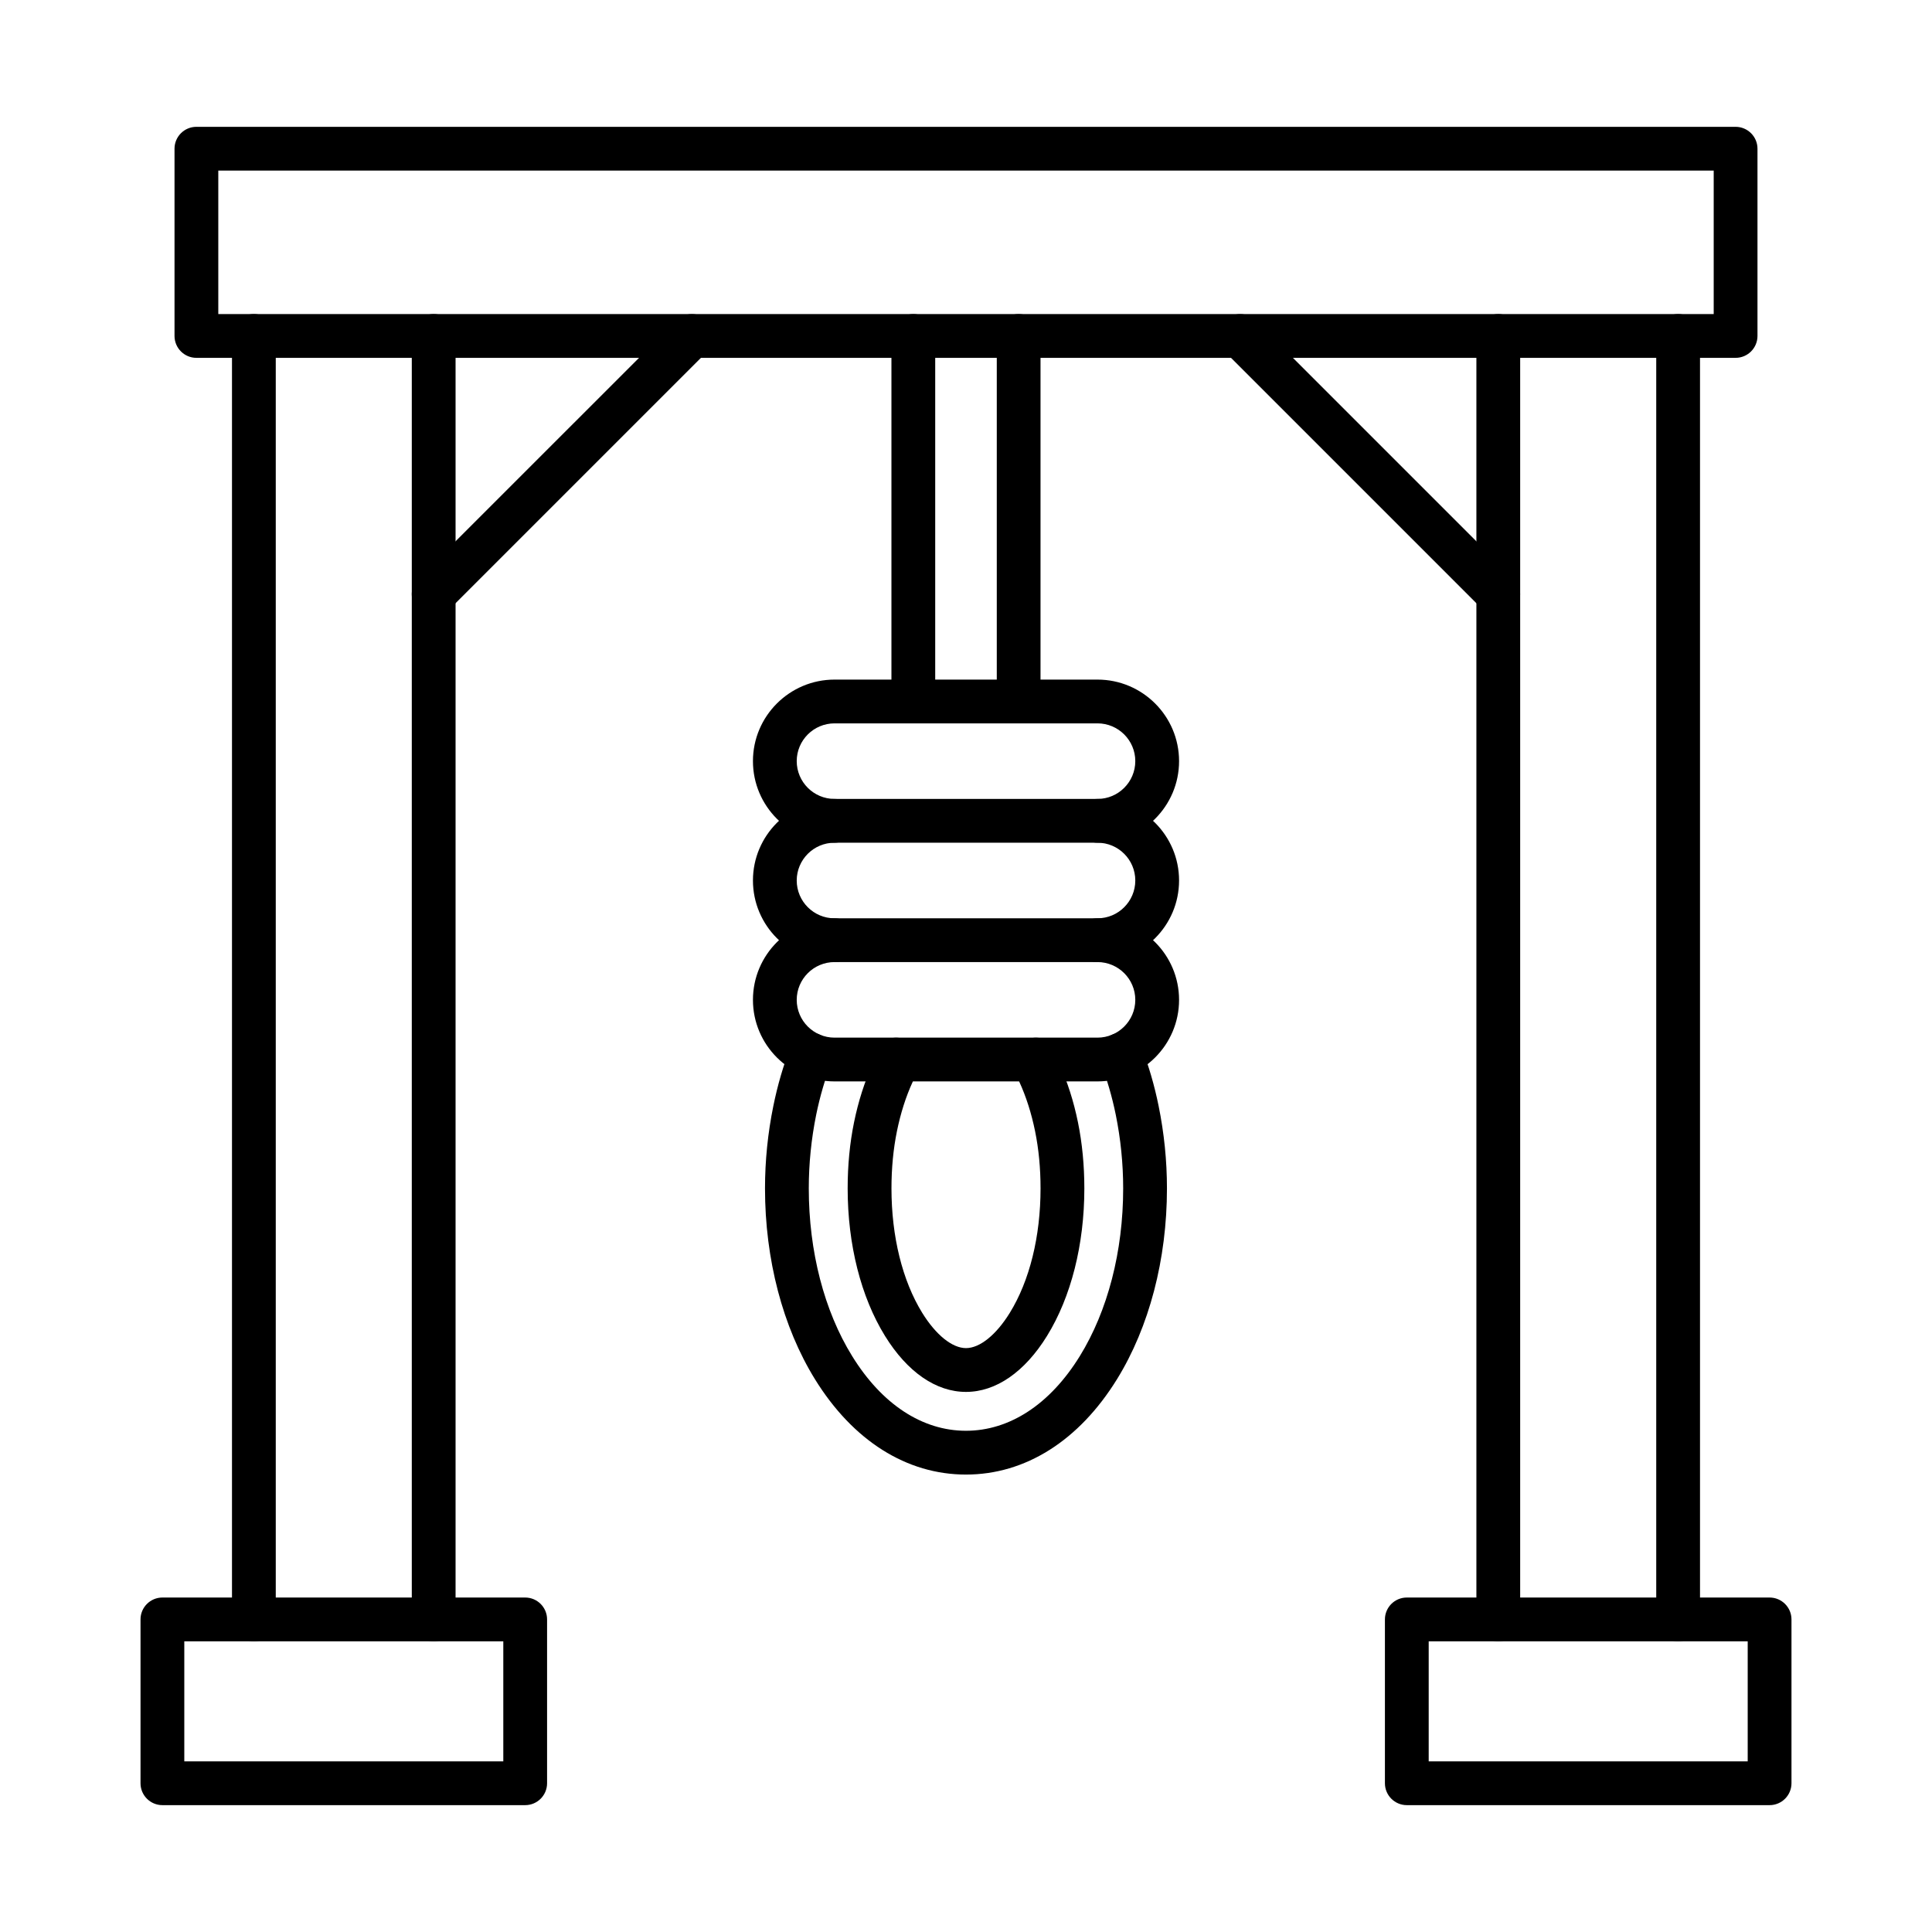 <?xml version="1.0" encoding="UTF-8"?>
<!-- Uploaded to: ICON Repo, www.iconrepo.com, Generator: ICON Repo Mixer Tools -->
<svg fill="#000000" width="800px" height="800px" version="1.1" viewBox="144 144 512 512" xmlns="http://www.w3.org/2000/svg">
 <g fill-rule="evenodd">
  <path d="m522.62 610.78h84.539v-31.816h-84.539zm90.34 11.602h-96.141c-3.203 0-5.801-2.598-5.801-5.801v-43.418c0-3.203 2.598-5.801 5.801-5.801h96.141c3.203 0 5.801 2.598 5.801 5.801v43.418c0 3.203-2.598 5.801-5.801 5.801z"/>
  <path d="m192.84 610.78h84.539v-31.816h-84.539zm90.34 11.602h-96.141c-3.203 0-5.801-2.598-5.801-5.801v-43.418c0-3.203 2.598-5.801 5.801-5.801h96.141c3.203 0 5.801 2.598 5.801 5.801v43.418c0 3.203-2.598 5.801-5.801 5.801z"/>
  <path d="m541.06 578.96c-3.203 0-5.801-2.598-5.801-5.801v-340.13c0-3.203 2.598-5.801 5.801-5.801s5.801 2.598 5.801 5.801v340.13c0 3.203-2.598 5.801-5.801 5.801z"/>
  <path d="m588.72 578.96c-3.203 0-5.801-2.598-5.801-5.801v-340.13c0-3.203 2.598-5.801 5.801-5.801s5.801 2.598 5.801 5.801v340.13c0 3.203-2.598 5.801-5.801 5.801z"/>
  <path d="m211.28 578.96c-3.203 0-5.801-2.598-5.801-5.801v-340.13c0-3.203 2.598-5.801 5.801-5.801s5.801 2.598 5.801 5.801v340.13c0 3.203-2.598 5.801-5.801 5.801z"/>
  <path d="m258.93 578.96c-3.203 0-5.801-2.598-5.801-5.801v-340.13c0-3.203 2.598-5.801 5.801-5.801s5.801 2.598 5.801 5.801v340.13c0 3.203-2.598 5.801-5.801 5.801z"/>
  <path d="m201.85 227.23h396.3v-38.02h-396.3zm402.1 11.602h-407.9c-3.203 0-5.801-2.598-5.801-5.801v-49.621c0-3.203 2.598-5.801 5.801-5.801h407.9c3.203 0 5.801 2.598 5.801 5.801v49.621c0 3.203-2.598 5.801-5.801 5.801z"/>
  <path d="m386.04 335.7c-3.203 0-5.801-2.598-5.801-5.801v-96.867c0-3.203 2.598-5.801 5.801-5.801 3.215 0 5.801 2.598 5.801 5.801v96.863c0 3.203-2.59 5.801-5.801 5.801z"/>
  <path d="m413.95 335.7c-3.203 0-5.793-2.598-5.793-5.801v-96.867c0-3.203 2.586-5.801 5.789-5.801 3.215 0 5.801 2.598 5.801 5.801v96.863c0 3.203-2.59 5.801-5.801 5.801z"/>
  <path d="m365.16 335.7c-5.527 0-10.02 4.492-10.02 10.012 0 5.519 4.492 10.012 10.02 10.012h69.684c5.527 0 10.02-4.492 10.02-10.012 0-5.519-4.492-10.012-10.02-10.012zm69.684 31.625h-69.684c-11.922 0-21.621-9.699-21.621-21.613 0-11.926 9.699-21.613 21.621-21.613h69.684c11.922 0 21.621 9.691 21.621 21.613 0 11.914-9.699 21.613-21.621 21.613z"/>
  <path d="m365.16 398.96c-11.922 0-21.621-9.699-21.621-21.621 0-11.914 9.699-21.613 21.621-21.613 3.203 0 5.801 2.598 5.801 5.801s-2.598 5.801-5.801 5.801c-5.527 0-10.02 4.492-10.02 10.012 0 5.527 4.492 10.02 10.02 10.02 3.203 0 5.801 2.598 5.801 5.801s-2.598 5.801-5.801 5.801zm69.684 0c-3.203 0-5.801-2.598-5.801-5.801s2.598-5.801 5.801-5.801c5.531 0 10.02-4.492 10.02-10.02 0-5.519-4.492-10.012-10.02-10.012-3.203 0-5.801-2.598-5.801-5.801s2.598-5.801 5.801-5.801c11.926 0 21.621 9.699 21.621 21.613 0 11.926-9.699 21.621-21.621 21.621z"/>
  <path d="m365.16 398.96c-5.527 0-10.02 4.492-10.02 10.012 0 5.519 4.492 10.012 10.02 10.012h69.684c5.527 0 10.02-4.492 10.02-10.012 0-5.519-4.492-10.012-10.02-10.012zm69.684 31.625h-69.684c-11.922 0-21.621-9.699-21.621-21.613 0-11.926 9.699-21.613 21.621-21.613h69.684c11.922 0 21.621 9.688 21.621 21.613 0 11.914-9.699 21.613-21.621 21.613z"/>
  <path d="m399.99 512.87c-7.926 0-15.551-5.266-21.461-14.836-6.375-10.324-9.891-24.211-9.891-39.098 0-6.106 0.562-11.984 1.684-17.473 1.141-5.602 2.809-10.828 4.965-15.531 0.242-0.535 0.395-1.086 0.445-1.672 0.293-3.184 3.113-5.551 6.305-5.246 3.195 0.281 5.539 3.102 5.258 6.293-0.172 1.883-0.664 3.715-1.449 5.449-1.793 3.906-3.184 8.289-4.148 13.023-0.965 4.734-1.449 9.828-1.449 15.156 0 12.758 2.902 24.484 8.156 32.992 3.617 5.852 7.945 9.336 11.594 9.336 3.656 0 7.988-3.484 11.602-9.336 5.258-8.512 8.156-20.234 8.156-32.992 0-5.328-0.484-10.426-1.449-15.156-0.965-4.734-2.356-9.113-4.148-13.023-0.793-1.734-1.277-3.566-1.449-5.449-0.281-3.191 2.066-6.012 5.258-6.293 3.195-0.301 6.012 2.062 6.305 5.246 0.051 0.582 0.203 1.137 0.441 1.672 2.156 4.703 3.828 9.93 4.965 15.531 1.117 5.488 1.684 11.371 1.684 17.473 0 14.887-3.516 28.773-9.891 39.098-5.91 9.566-13.535 14.836-21.473 14.836zm0 21.906c-15.742 0-29.953-8.984-40.023-25.277-8.531-13.809-13.234-31.754-13.234-50.559 0-7.32 0.746-14.676 2.207-21.836 1.109-5.469 2.648-10.758 4.582-15.711 1.168-2.981 4.523-4.461 7.512-3.293 2.981 1.168 4.461 4.531 3.293 7.512-1.691 4.34-3.043 8.984-4.027 13.797-1.301 6.414-1.965 12.98-1.965 19.527 0 16.676 4.078 32.461 11.5 44.453 7.875 12.762 18.582 19.781 30.152 19.781 11.57 0 22.289-7.019 30.164-19.77 7.414-12.004 11.5-27.785 11.5-44.465 0-6.547-0.664-13.113-1.965-19.527-0.984-4.816-2.336-9.457-4.027-13.797-1.168-2.981 0.312-6.344 3.293-7.512 2.992-1.168 6.344 0.312 7.512 3.305 1.934 4.945 3.477 10.23 4.582 15.699 1.461 7.172 2.207 14.512 2.207 21.836 0 18.801-4.703 36.75-13.234 50.559-10.07 16.293-24.281 25.277-40.031 25.277z"/>
  <path d="m258.93 307.25c-1.488 0-2.973-0.562-4.109-1.691-2.266-2.266-2.266-5.941 0-8.207l68.426-68.414c2.266-2.266 5.93-2.266 8.195 0 2.266 2.266 2.266 5.941 0 8.207l-68.414 68.414c-1.129 1.129-2.617 1.691-4.098 1.691z"/>
  <path d="m541.06 307.25c-1.48 0-2.973-0.562-4.102-1.691l-68.414-68.414c-2.266-2.266-2.266-5.941 0-8.207s5.934-2.266 8.199 0l68.414 68.414c2.266 2.266 2.266 5.941 0 8.207-1.129 1.129-2.609 1.691-4.098 1.691z"/>
 </g>
</svg>